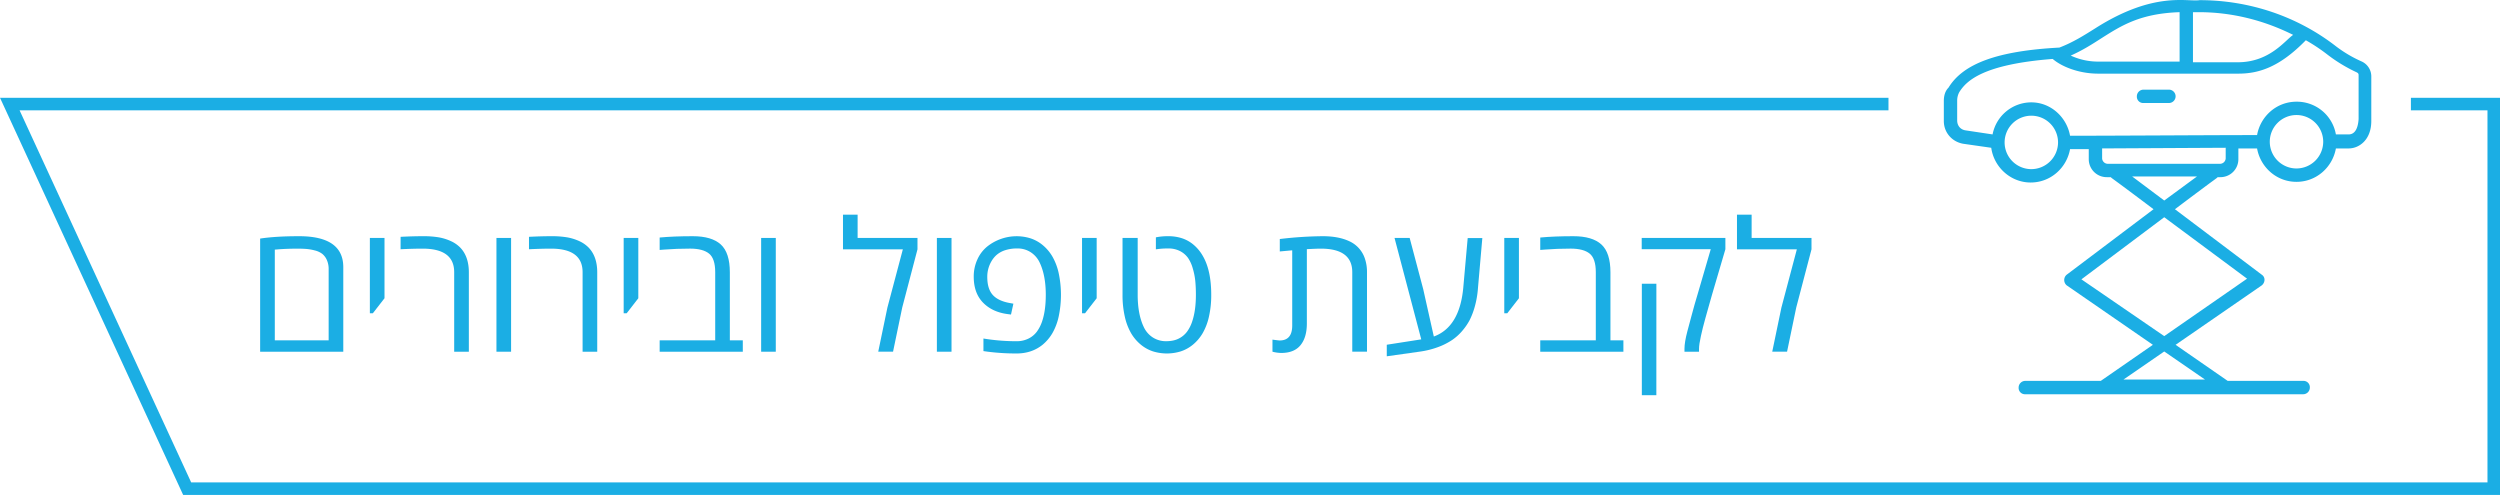 <svg xmlns="http://www.w3.org/2000/svg" viewBox="0 0 2994.36 592.82"><g id="Layer_2" data-name="Layer 2"><g id="Layer_1-2" data-name="Layer 1"><polyline points="2887.65 124.61 2986.86 124.61 2986.86 585.32 224.19 585.32 11.72 124.61 2261.91 124.61" style="fill:none;stroke:#1baee4;stroke-miterlimit:10;stroke-width:15px"></polyline><path d="M311.58,421.26V285.76q18.48-2.85,46.68-2.85,52.92,0,52.91,37.17V421.26Zm82.06-13.63v-85a26.45,26.45,0,0,0-2.22-11.36,19.55,19.55,0,0,0-5.54-7.28,24,24,0,0,0-8.71-4,57.64,57.64,0,0,0-10-1.79q-4.65-.37-10.77-.37-12.89,0-23.34.84l-3.91.32V407.63Z" style="fill:#1baee4"></path><path d="M443,375.21V285h17.53v72.24l-13.94,17.95Z" style="fill:#1baee4"></path><path d="M479.82,283.65q14.79-.73,26.51-.74a110.74,110.74,0,0,1,19.48,1.42,59.21,59.21,0,0,1,14.52,4.6,36.76,36.76,0,0,1,11.41,8.13q9.82,10.67,9.82,29.15v95.05H544V326q0-28.2-37.81-28.2-11.4,0-26.4.74Z" style="fill:#1baee4"></path><path d="M612.15,421.26H594.62V285h17.53Z" style="fill:#1baee4"></path><path d="M633.59,283.65q14.77-.73,26.51-.74a110.74,110.74,0,0,1,19.48,1.42,59.21,59.21,0,0,1,14.52,4.6,36.76,36.76,0,0,1,11.41,8.13q9.82,10.67,9.82,29.15v95.05H697.8V326q0-28.2-37.81-28.2-11.4,0-26.4.74Z" style="fill:#1baee4"></path><path d="M747,375.21V285h17.53v72.24L750.6,375.21Z" style="fill:#1baee4"></path><path d="M790.1,284.49q16.9-1.58,39.61-1.58t33.58,9.87q10.88,9.89,10.88,33.43v81.42h15.52v13.63H790.1V407.63h66.54V326q0-16.26-7.34-22.23t-22.66-6q-16.36,0-31.15,1.16l-5.39.42Z" style="fill:#1baee4"></path><path d="M929.19,421.26H911.66V285h17.53Z" style="fill:#1baee4"></path><path d="M1027.2,285h71.71v13.62l-18.27,69.71-11,52.91h-17.74l11-52.91,18.49-69.71h-71.71v-41.5h17.53Z" style="fill:#1baee4"></path><path d="M1139.67,421.26h-17.53V285h17.53Z" style="fill:#1baee4"></path><path d="M1166.29,331.59a48.75,48.75,0,0,1,4.49-21.12,42.14,42.14,0,0,1,11.88-15.36,55.94,55.94,0,0,1,16.42-9,56,56,0,0,1,35.22-.64,44.58,44.58,0,0,1,14.57,8.08,51.48,51.48,0,0,1,11.57,13.63A69.77,69.77,0,0,1,1268,327a125.61,125.61,0,0,1,0,52.28,69.77,69.77,0,0,1-7.55,19.85,52.2,52.2,0,0,1-11.57,13.68q-13,10.56-31.26,10.56a270.48,270.48,0,0,1-34.43-2.11l-5.28-.74v-15.1q.11.1,5.18.84a238.64,238.64,0,0,0,34.43,2.43,31.45,31.45,0,0,0,14.26-3.12,27.81,27.81,0,0,0,10.08-8.29,45.5,45.5,0,0,0,6.39-12.56q4.34-12.89,4.33-31.58,0-22.92-7.08-38.13a29.74,29.74,0,0,0-10.87-12.83,28.6,28.6,0,0,0-15.9-4.59,46.21,46.21,0,0,0-15,2.16,29.68,29.68,0,0,0-10.08,5.6,30.64,30.64,0,0,0-6.39,8,36.68,36.68,0,0,0-4.76,18.27q0,14.16,6.39,21.44t20.23,9.83l4.65.84-2.86,13-4-.53q-18.48-2.43-29.52-13.78T1166.29,331.59Z" style="fill:#1baee4"></path><path d="M1296,375.21V285h17.53v72.24l-13.94,17.95Z" style="fill:#1baee4"></path><path d="M1423,309a27.06,27.06,0,0,0-9.56-8.23,30.06,30.06,0,0,0-14.31-3.17,90.63,90.63,0,0,0-14.68,1.05V284.28a71.34,71.34,0,0,1,15-1.37,52.09,52.09,0,0,1,16.47,2.53,41.47,41.47,0,0,1,14.1,8.08,49.8,49.8,0,0,1,11,13.68q9.72,17.1,9.72,45.94a115.33,115.33,0,0,1-2.74,26.14,69.77,69.77,0,0,1-7.56,19.85,51.45,51.45,0,0,1-11.56,13.63,44.73,44.73,0,0,1-14.58,8.08,56.28,56.28,0,0,1-33.37,0,44.58,44.58,0,0,1-14.57-8.08,51.48,51.48,0,0,1-11.57-13.63,69.77,69.77,0,0,1-7.55-19.85,115.33,115.33,0,0,1-2.74-26.14V285h18.16v68.12q0,22.92,7.08,38.12a29.72,29.72,0,0,0,10.88,12.84,28.81,28.81,0,0,0,16,4.59q9,0,15.15-3.12a27.93,27.93,0,0,0,10-8.29,43.54,43.54,0,0,0,6.28-12.56q4.33-13,4.33-31.58,0-9.19-.74-16.63a80.37,80.37,0,0,0-3-14.95A42.33,42.33,0,0,0,1423,309Z" style="fill:#1baee4"></path><path d="M1534.66,422.74a44.48,44.48,0,0,1-10.57-1.48V406.79q7.71,1.05,8.56,1,15.11,0,15.1-17.95V299.81l-14.89,1.37V286.29a460.26,460.26,0,0,1,51.54-3.38q18.8,0,31.68,6a34.67,34.67,0,0,1,18.59,20.49,49.68,49.68,0,0,1,2.64,16.79v95.05h-17.64V326q0-28.2-37.7-28.2-4.65,0-16.69.63v89q0,16.69-7.6,26T1534.66,422.74Z" style="fill:#1baee4"></path><path d="M1688.42,285l16.27,61.47q3,13.51,12.67,56.6,30.95-11.4,35.28-58.61l5.28-59.35h17.53l-5.18,59.35a113.18,113.18,0,0,1-4,23.29,89.5,89.5,0,0,1-6.07,15.78,71.73,71.73,0,0,1-8.55,12.47,61.45,61.45,0,0,1-12.31,11.19,79.85,79.85,0,0,1-17,8.56,103.77,103.77,0,0,1-22.34,5.49L1661,426.75V412.91l41.29-6.44-32-121.45Z" style="fill:#1baee4"></path><path d="M1801.74,375.21V285h17.54v72.24l-13.94,17.95Z" style="fill:#1baee4"></path><path d="M1844.83,284.49q16.9-1.58,39.61-1.58t33.58,9.87q10.88,9.89,10.88,33.43v81.42h15.52v13.63h-99.59V407.63h66.54V326q0-16.26-7.34-22.23t-22.66-6q-16.36,0-31.15,1.16l-5.39.42Z" style="fill:#1baee4"></path><path d="M2035,417.67v3.59h-17.43v-3.59q0-7.71,3.49-21t5.07-18.95q3.06-11.73,7.81-27.46l15.1-51.75h-82.69V285h100.22v13.52l-15.84,53.86q-2.74,9.72-4.54,16t-3.59,12.78q-1.8,6.49-3,11.25t-2.32,9.92Q2035,412.7,2035,417.67Zm-51.12,55.65H1966.5V339.83h17.42Z" style="fill:#1baee4"></path><path d="M2098,285h71.71v13.62l-18.27,69.71-11,52.91h-17.75l11-52.91,18.48-69.71h-71.71v-41.5H2098Z" style="fill:#1baee4"></path><path d="M2840.21,91.38a19.67,19.67,0,0,0-11.2-17.6,152.39,152.39,0,0,1-31.2-18.4c-46.4-36-104-55.2-163.2-55.2-14.4,2.4-54.4-11.2-124.8,33.6-12.8,8-26.4,16.8-43.2,23.2-74.4,4-115.2,19.2-132.8,48-4,4-5.6,9.6-5.6,16v24c0,13.6,9.6,24.8,23.2,27.2L2385,177c3.2,23.2,23.2,41.6,47.2,41.6s43.2-17.6,47.2-40h22.4v12a21.51,21.51,0,0,0,21.6,21.6h4.8c2.4,2.4-4-3.2,51.2,38.4l-104,78.4a8.33,8.33,0,0,0,0,12.8l103.2,71.2-62.4,43.2h-90.4a8,8,0,0,0-8,8,7.56,7.56,0,0,0,8,8h332.8a8,8,0,0,0,8-8,7.56,7.56,0,0,0-8-8h-90.4l-62.4-43.2,103.2-71.2c4-3.2,4.8-9.6,0-12.8l-104-78.4c55.2-41.6,48.8-36,51.2-38.4h3.2a21.51,21.51,0,0,0,21.6-21.6v-12.8h22.4c4,22.4,23.2,40,47.2,40s43.2-17.6,47.2-40H2813c12.8,0,27.2-10.4,27.2-32.8Zm-93.6-49.6c-9.6,6.4-28,32.8-66.4,32.8h-53.6v-60h7.2c39.2,0,77.6,9.6,112.8,27.2Zm-229.6,4c24-15.2,46.4-29.6,93.6-31.2v59.2H2513a78.25,78.25,0,0,1-32.8-7.2C2494.61,60.18,2505.81,53,2517,45.78Zm-84,156.8a32,32,0,1,1,32-32A32.09,32.09,0,0,1,2433,202.58Zm208,252h-97.6l48.8-33.6Zm50.4-120.8-99.2,68.8-99.2-68,99.2-74.4Zm-99.2-93.6-38.4-28.8h77.6Zm73.6-50.4a6.88,6.88,0,0,1-6.4,6.4h-135.2a6.88,6.88,0,0,1-6.4-6.4v-12l148-.8Zm84.8,12a32,32,0,1,1,32-32A32.09,32.09,0,0,1,2750.61,201.78ZM2813,161h-15.2a47.43,47.43,0,0,0-47.2-39.2c-24,0-43.2,17.6-47.2,40-56.8,0-167.2.8-224,.8-4-22.4-23.2-40-46.4-40a47.28,47.28,0,0,0-46.4,38.4l-32-4.8c-6.4-.8-10.4-5.6-10.4-12v-24a21.3,21.3,0,0,1,2.4-9.6c8.8-14.4,29.6-33.6,112-40,11.2,9.6,32,17.6,54.4,17.6h168c24.8,0,49.6-8,80.8-40a216.25,216.25,0,0,1,26.4,17.6,187.47,187.47,0,0,0,34.4,20.8c1.6.8,2.4,1.6,2.4,3.2v52.8c-.8,12-4.8,18.4-12,18.4Z" style="fill:#1baee4"></path><path d="M2597.81,107.38h-30.4a8,8,0,0,0-8,8,7.56,7.56,0,0,0,8,8h30.4a8,8,0,0,0,0-16Z" style="fill:#1baee4"></path></g></g></svg>